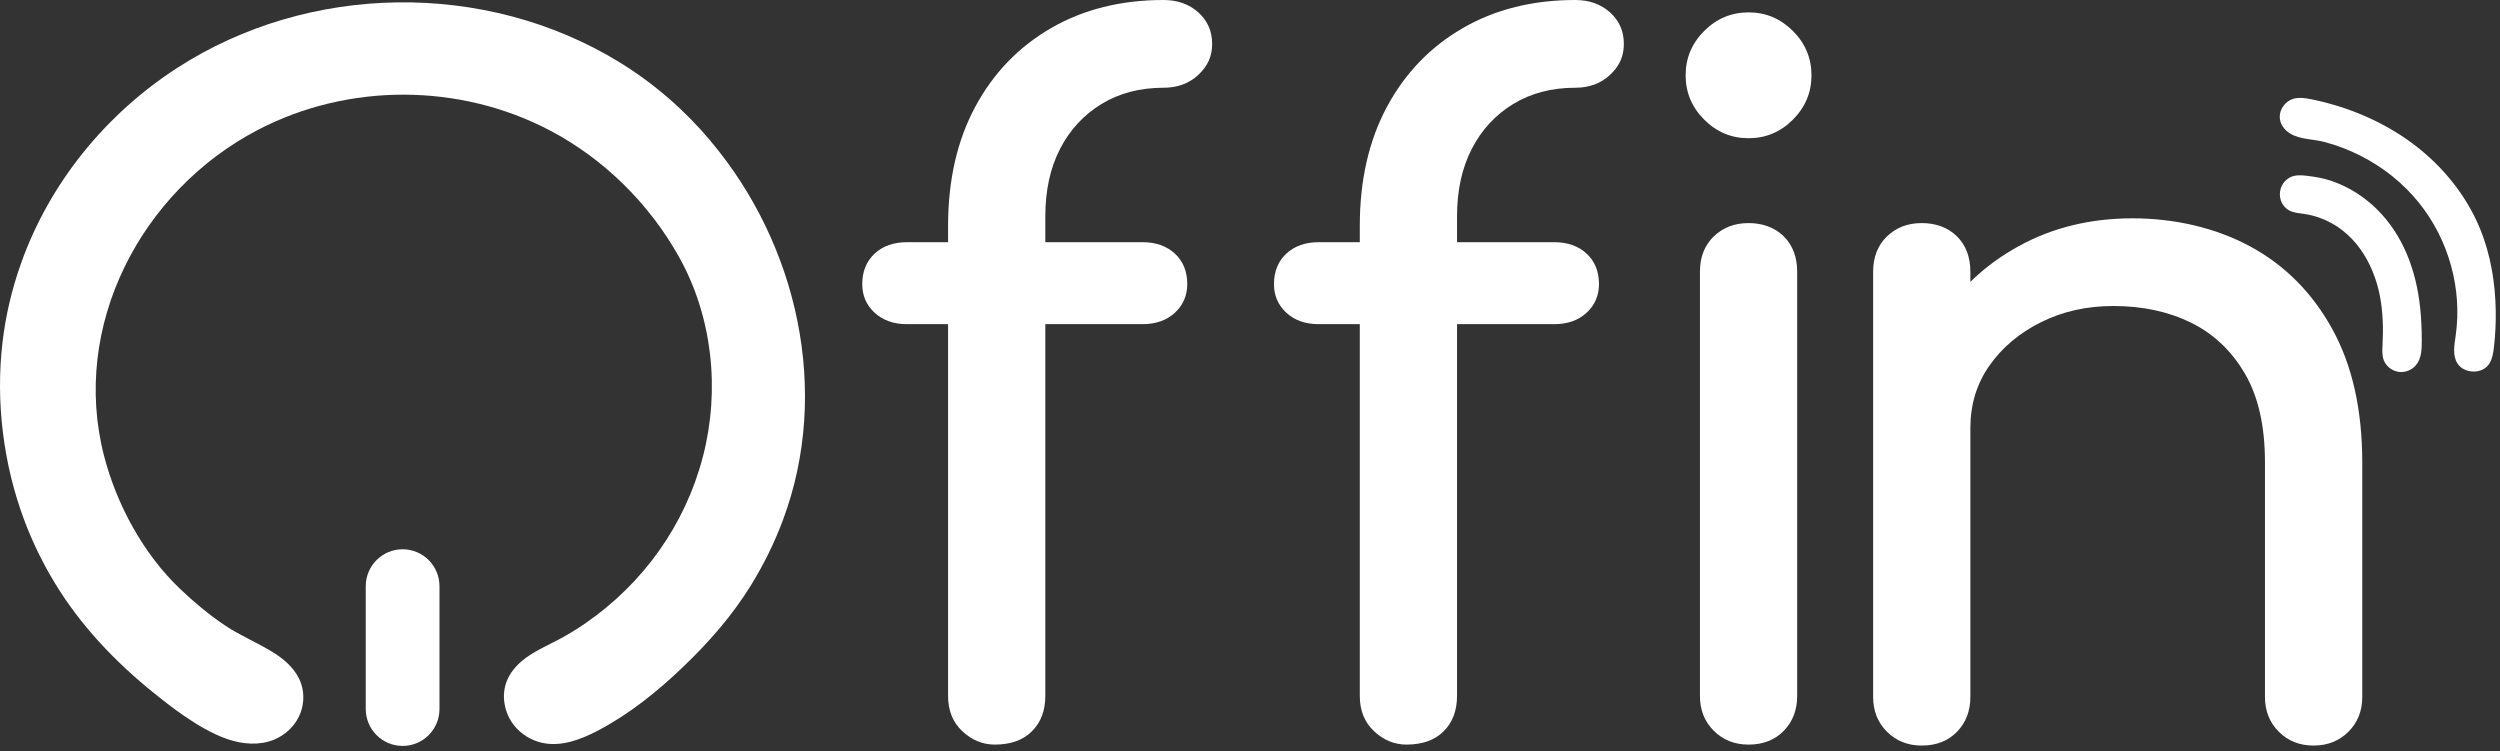 <svg width="416" height="125" viewBox="0 0 416 125" fill="none" xmlns="http://www.w3.org/2000/svg">
<rect x="0" y="0" width="416" height="125" fill="#333333" stroke="none"/>
<g clip-path="url(#clip0_51_113)">
<path d="M150.93 53.94C148.71 53.94 146.91 53.31 145.54 52.04C144.16 50.77 143.48 49.18 143.48 47.28C143.48 45.17 144.17 43.47 145.54 42.2C146.91 40.93 148.71 40.3 150.93 40.3H190.11C192.33 40.3 194.13 40.93 195.5 42.2C196.87 43.47 197.56 45.16 197.56 47.28C197.56 49.18 196.87 50.77 195.5 52.04C194.12 53.31 192.33 53.94 190.11 53.94H150.93ZM165.53 123.9C163.52 123.9 161.72 123.16 160.14 121.68C158.55 120.2 157.76 118.24 157.76 115.81V37.6C157.76 29.98 159.27 23.38 162.28 17.77C165.29 12.17 169.5 7.8 174.89 4.68C180.28 1.56 186.52 0 193.61 0C195.94 0 197.87 0.69 199.4 2.06C200.93 3.44 201.7 5.18 201.7 7.3C201.7 9.42 200.93 11.03 199.4 12.46C197.87 13.89 195.93 14.6 193.61 14.6C189.7 14.6 186.26 15.5 183.3 17.3C180.34 19.1 178.04 21.58 176.4 24.76C174.76 27.93 173.94 31.69 173.94 36.02V115.81C173.94 118.24 173.2 120.2 171.72 121.68C170.24 123.16 168.18 123.9 165.53 123.9V123.9ZM219.44 53.94C217.22 53.94 215.42 53.31 214.05 52.04C212.67 50.77 211.99 49.18 211.99 47.28C211.99 45.17 212.68 43.47 214.05 42.2C215.42 40.93 217.22 40.3 219.44 40.3H258.62C260.84 40.3 262.64 40.93 264.01 42.2C265.38 43.47 266.07 45.16 266.07 47.28C266.07 49.18 265.38 50.77 264.01 52.04C262.63 53.31 260.84 53.94 258.62 53.94H219.44ZM234.04 123.9C232.03 123.9 230.23 123.16 228.65 121.68C227.06 120.2 226.27 118.24 226.27 115.81V37.6C226.27 29.98 227.78 23.38 230.79 17.77C233.8 12.17 238.01 7.8 243.4 4.68C248.79 1.56 255.03 0 262.12 0C264.45 0 266.38 0.69 267.91 2.06C269.44 3.44 270.21 5.18 270.21 7.3C270.21 9.42 269.44 11.03 267.91 12.46C266.38 13.89 264.44 14.6 262.12 14.6C258.21 14.6 254.77 15.5 251.81 17.3C248.85 19.1 246.55 21.58 244.91 24.76C243.27 27.93 242.45 31.69 242.45 36.02V115.81C242.45 118.24 241.71 120.2 240.23 121.68C238.75 123.16 236.69 123.9 234.04 123.9V123.9ZM290.96 23C288.1 23 285.65 21.97 283.58 19.91C281.52 17.85 280.49 15.39 280.49 12.53C280.49 9.67 281.52 7.21 283.58 5.15C285.64 3.09 288.1 2.06 290.96 2.06C293.82 2.06 296.27 3.09 298.34 5.15C300.4 7.21 301.43 9.67 301.43 12.53C301.43 15.39 300.4 17.84 298.34 19.91C296.28 21.97 293.82 23 290.96 23ZM290.96 123.9C288.63 123.9 286.7 123.13 285.17 121.6C283.64 120.07 282.87 118.14 282.87 115.81V45.21C282.87 42.78 283.64 40.82 285.17 39.34C286.7 37.86 288.63 37.12 290.96 37.12C293.29 37.12 295.35 37.86 296.83 39.34C298.31 40.82 299.05 42.78 299.05 45.21V115.81C299.05 118.14 298.31 120.07 296.83 121.6C295.35 123.13 293.39 123.9 290.96 123.9V123.9Z" fill="white"/>
<path d="M319.78 124.06C317.45 124.06 315.52 123.29 313.99 121.76C312.46 120.23 311.69 118.3 311.69 115.97V45.21C311.69 42.78 312.46 40.82 313.99 39.34C315.52 37.86 317.45 37.12 319.78 37.12C322.11 37.12 324.17 37.86 325.65 39.34C327.13 40.82 327.87 42.78 327.87 45.21V115.97C327.87 118.3 327.13 120.23 325.65 121.76C324.17 123.29 322.21 124.06 319.78 124.06ZM384.98 124.06C382.65 124.06 380.72 123.29 379.19 121.76C377.66 120.23 376.89 118.3 376.89 115.97V76.94C376.89 70.91 375.78 65.99 373.56 62.19C371.34 58.38 368.35 55.55 364.6 53.7C360.84 51.85 356.53 50.92 351.67 50.92C347.23 50.92 343.21 51.82 339.61 53.62C336.01 55.42 333.16 57.82 331.04 60.84C328.92 63.85 327.87 67.32 327.87 71.23H317.88C317.88 64.57 319.49 58.62 322.72 53.38C325.95 48.14 330.36 44 335.97 40.93C341.57 37.86 347.87 36.33 354.85 36.33C361.83 36.33 368.68 37.89 374.44 41.01C380.2 44.13 384.75 48.7 388.08 54.73C391.41 60.76 393.08 68.16 393.08 76.94V115.97C393.08 118.3 392.31 120.23 390.78 121.76C389.25 123.29 387.31 124.06 384.99 124.06H384.98Z" fill="white"/>
<path d="M411.59 61.82C410.52 61.82 409.44 61.34 408.89 60.431C408.08 59.1 408.4 57.42 408.62 55.89C409.75 48.1 407.48 39.89 402.49 33.71C399.87 30.46 396.52 27.8 392.76 25.9C390.86 24.94 388.87 24.17 386.81 23.63C384.99 23.14 382.74 23.22 381.13 22.25C380.1 21.63 379.33 20.62 379.35 19.38C379.37 18.09 380.3 16.86 381.55 16.46C382.54 16.15 383.61 16.32 384.62 16.52C390.68 17.76 396.52 20.21 401.45 23.88C406.38 27.55 410.39 32.461 412.69 38.09C414.46 42.41 415.22 47.09 415.29 51.751C415.32 53.77 415.22 55.781 414.99 57.791C414.87 58.821 414.7 59.891 414.07 60.721C413.49 61.471 412.53 61.84 411.57 61.831L411.59 61.82ZM399.59 61.91C398.33 61.93 397.12 61.11 396.67 59.96C396.34 59.12 396.41 58.191 396.46 57.291C396.6 54.611 396.52 51.91 396.02 49.27C394.93 43.63 391.67 38.251 385.93 36.221C385.12 35.931 384.28 35.72 383.43 35.6C382.56 35.47 381.64 35.42 380.88 34.99C380.34 34.691 379.92 34.21 379.66 33.66C379.12 32.52 379.35 31.08 380.22 30.15C381.2 29.1 382.41 29.09 383.73 29.24C385.18 29.4 386.56 29.63 387.95 30.1C390.75 31.06 393.32 32.67 395.42 34.721C399.94 39.141 402.05 45.06 402.71 51.17C402.9 52.98 402.98 54.791 402.98 56.611C402.98 58.031 402.98 59.67 401.97 60.81C401.39 61.49 400.5 61.89 399.6 61.91H399.59Z" fill="white"/>
<path d="M118.27 23.48C113.95 18.35 108.83 13.88 103.05 10.34C80.8 -3.3 51.36 -2.86 29.47 11.31C17.57 19.01 8.26 30.44 3.5 43.82C1.98 48.09 0.93 52.52 0.41 57.03C-0.74 66.89 0.56 77.25 4.03 86.54C5.4 90.21 7.13 93.74 9.17 97.09C11.26 100.52 13.71 103.74 16.41 106.71C19.31 109.91 22.5 112.83 25.87 115.53C27.36 116.73 28.87 117.9 30.45 118.99C32.74 120.57 35.23 122.09 37.87 123C40.36 123.85 43.15 124.08 45.58 123.09C47.35 122.37 48.86 121.01 49.71 119.3C50.56 117.59 50.72 115.54 50.1 113.73C49.36 111.59 47.62 109.94 45.71 108.72C43.02 107 40.05 105.83 37.39 104.04C34.73 102.25 32.21 100.14 29.87 97.9C23.83 92.11 19.43 83.99 17.33 75.92C11.71 54.26 23.45 31.77 42.88 21.63C57.95 13.76 76.48 13.8 91.53 21.72C100.5 26.44 107.99 33.85 112.95 42.68C118.55 52.65 119.85 64.84 116.98 75.93C114.02 87.33 107.04 97.09 97.36 103.75C95.95 104.72 94.49 105.61 92.98 106.41C91.33 107.28 89.61 108.05 88.06 109.08C86.51 110.11 85.1 111.47 84.38 113.2C83.34 115.67 83.9 118.67 85.58 120.75C86.74 122.18 88.39 123.2 90.18 123.6C93.37 124.31 96.66 123.07 99.55 121.54C104.77 118.79 109.4 115.06 113.64 111C117.98 106.85 121.9 102.38 125.05 97.24C125.08 97.19 125.11 97.14 125.14 97.09C127.18 93.75 128.91 90.21 130.28 86.54C138.29 65.12 132.71 40.64 118.25 23.48H118.27Z" fill="white"/>
<path d="M73.13 97.54C73.13 94.149 70.383 91.4 66.995 91.4C63.607 91.4 60.86 94.149 60.86 97.54V117.98C60.86 121.371 63.607 124.12 66.995 124.12C70.383 124.12 73.13 121.371 73.13 117.98V97.54Z" fill="white"/>
</g>
<defs>
<clipPath id="clip0_51_113">
<rect width="415.31" height="124.12" fill="white"/>
</clipPath>
</defs>
</svg>

